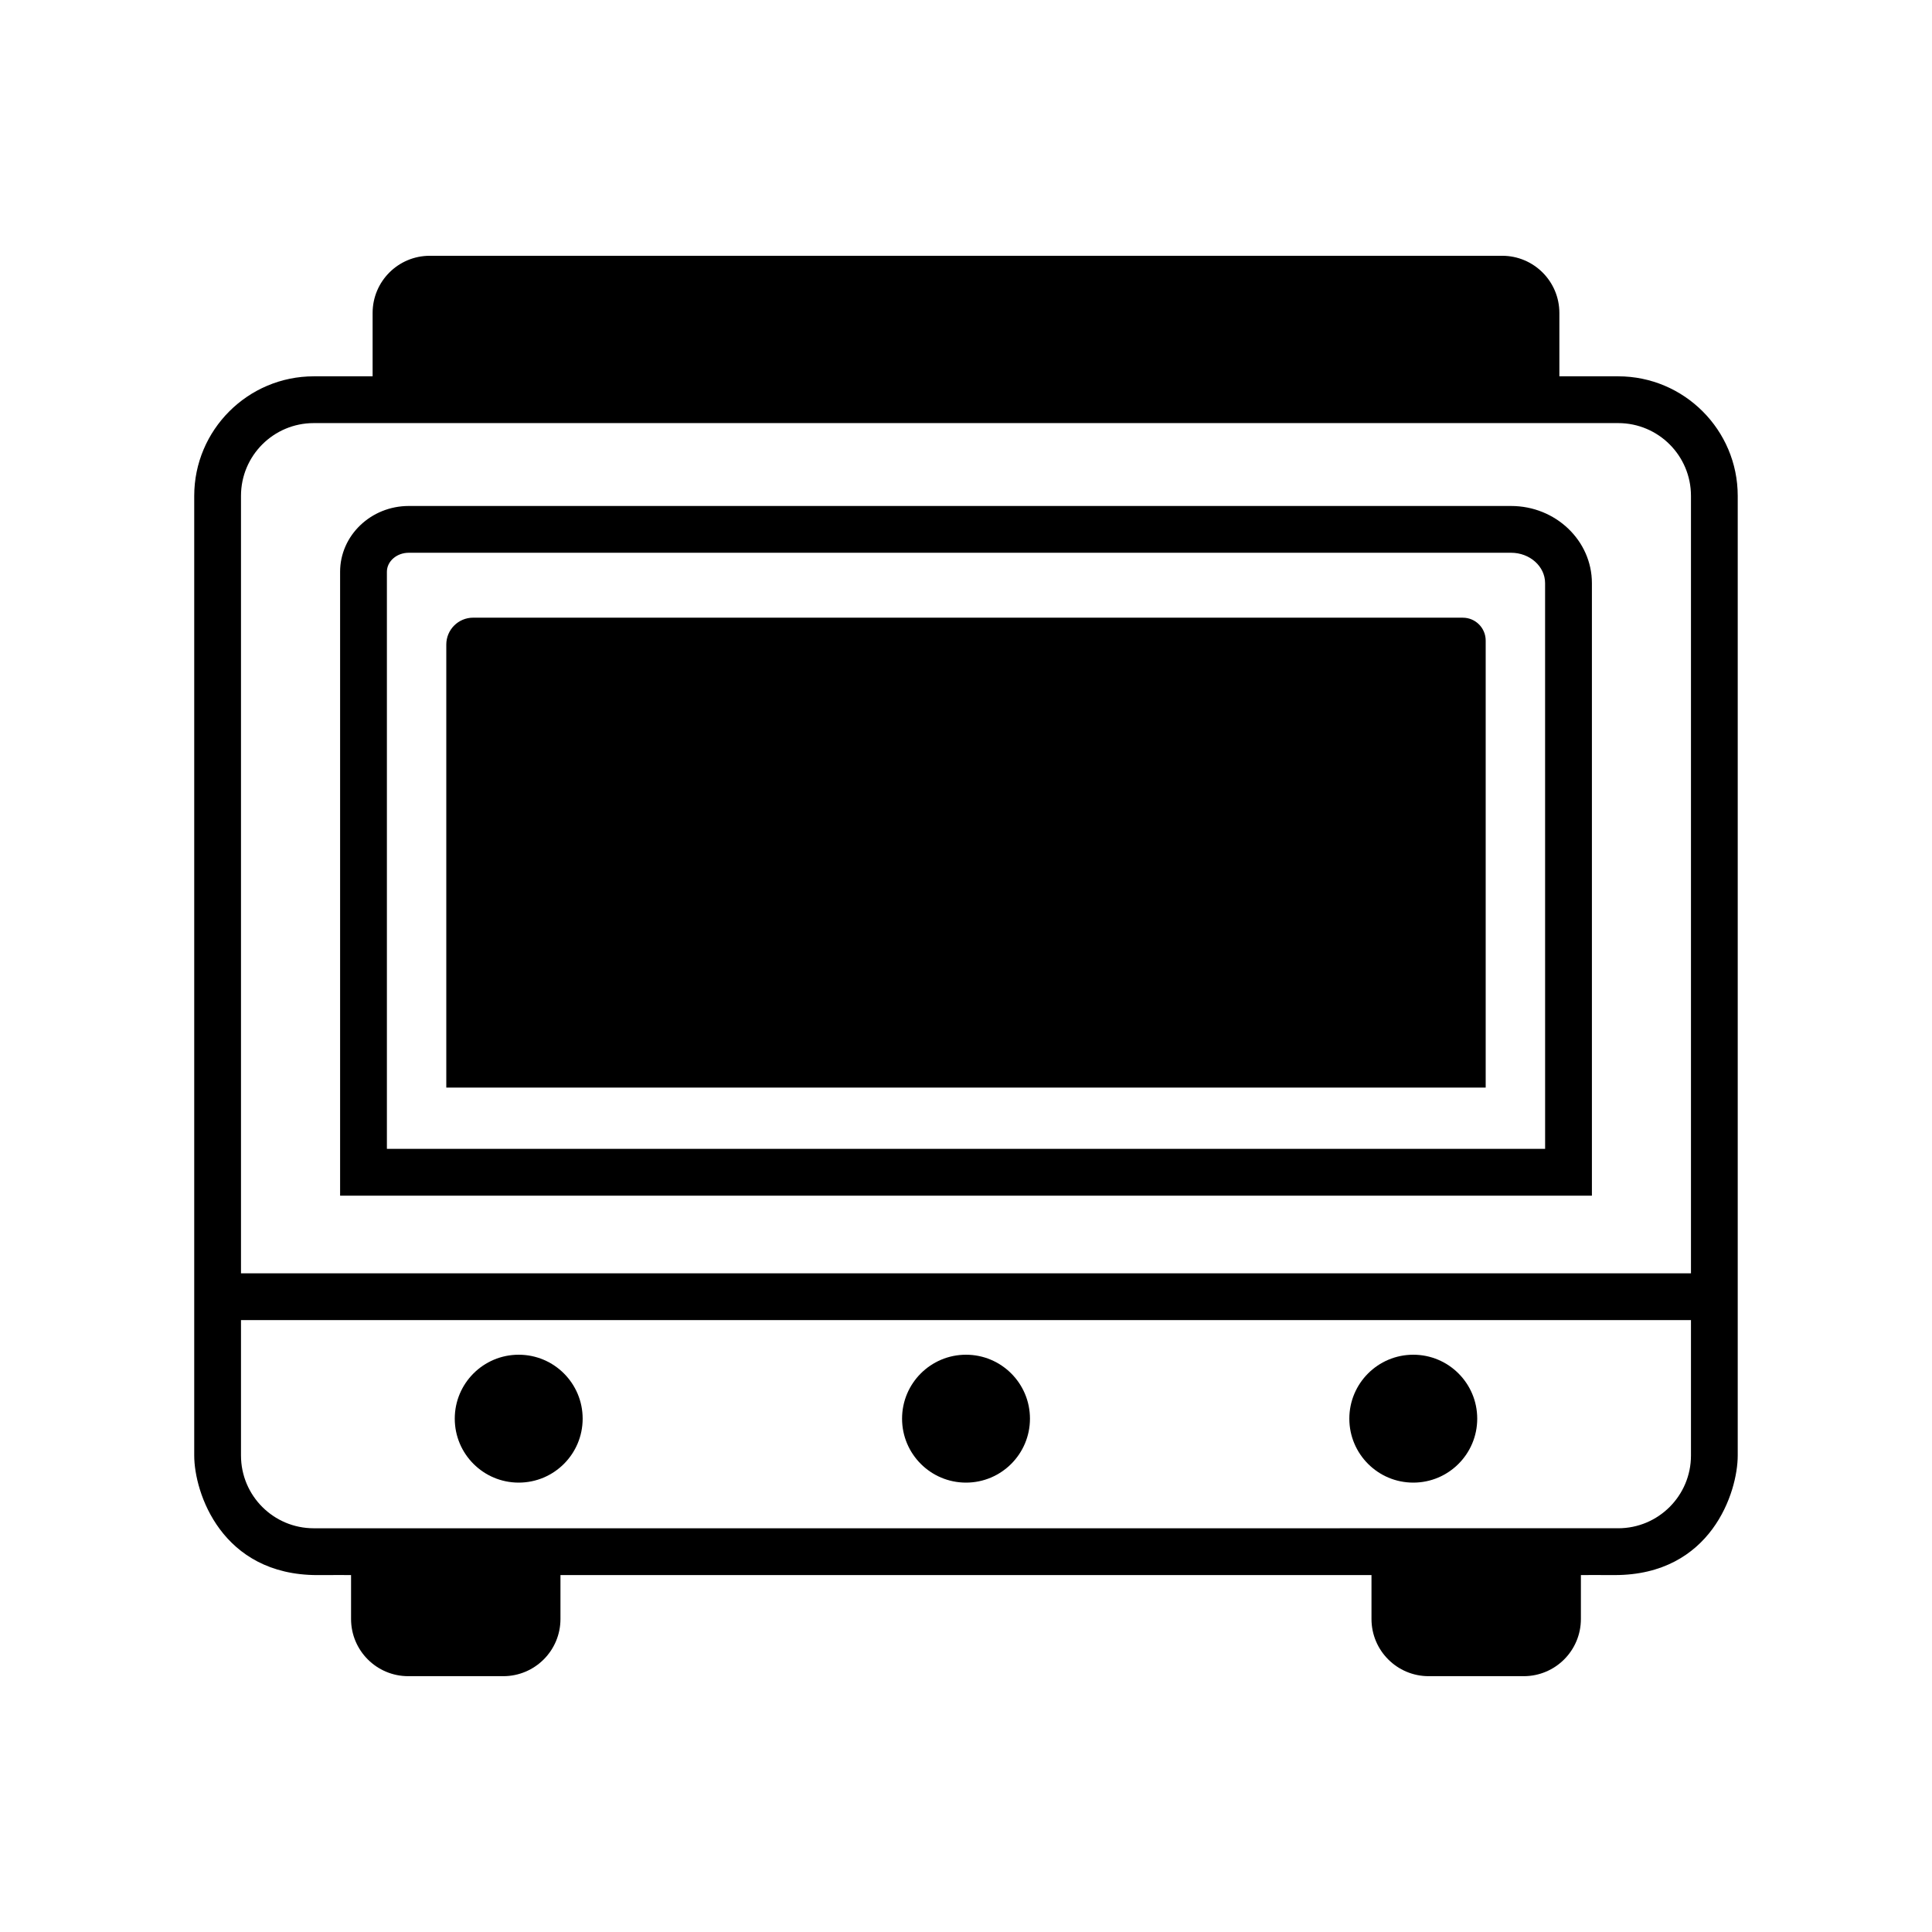 <?xml version="1.0" encoding="UTF-8"?>
<!-- Uploaded to: SVG Repo, www.svgrepo.com, Generator: SVG Repo Mixer Tools -->
<svg fill="#000000" width="800px" height="800px" version="1.1" viewBox="144 144 512 512" xmlns="http://www.w3.org/2000/svg">
 <g>
  <path d="m572.84 243.73h-15.59v-16.793c0-8.367-6.785-15.152-15.152-15.152h-284.2c-8.367 0-15.152 6.785-15.152 15.152v16.793h-15.59c-17.473 0-31.684 14.215-31.684 31.684v254.31c0 9.863 7.246 31.691 32.656 31.691 1.188 0 2.824-0.016 5.473-0.016 0.992 0 2.129 0.004 3.434 0.008v11.645c0 8.367 6.785 15.152 15.152 15.152h25.191c8.367 0 15.152-6.785 15.152-15.152v-11.645h214.93v11.645c0 8.367 6.785 15.152 15.152 15.152h25.191c8.371 0 15.152-6.785 15.152-15.152v-11.645c1.422-0.008 2.644-0.008 3.699-0.008 2.543 0 4.125 0.012 5.262 0.012 25.574 0 32.602-21.992 32.602-31.688v-254.31c0.004-17.469-14.207-31.684-31.68-31.684zm19.285 285.99c0 10.652-8.633 19.285-19.285 19.285l-345.69 0.004c-10.652 0-19.285-8.633-19.285-19.285v-35.883h384.26zm0-48.281h-384.26v-206.03c0-10.652 8.633-19.285 19.285-19.285h345.69c10.652 0 19.285 8.637 19.285 19.285z"/>
  <path d="m544.46 278.09h-292.13c-10.035 0-18.199 7.824-18.199 17.441v165.33h331.74v-162.32c0-11.273-9.605-20.449-21.41-20.449zm9.012 170.37h-306.94v-152.93c0-2.781 2.602-5.043 5.801-5.043h292.12c4.969 0 9.012 3.613 9.012 8.051z"/>
  <path d="m298.41 519.96c0 9.359-7.586 16.949-16.949 16.949-9.359 0-16.945-7.59-16.945-16.949s7.586-16.945 16.945-16.945c9.363 0 16.949 7.586 16.949 16.945"/>
  <path d="m416.95 519.96c0 9.359-7.59 16.949-16.949 16.949s-16.945-7.59-16.945-16.949 7.586-16.945 16.945-16.945 16.949 7.586 16.949 16.945"/>
  <path d="m535.48 519.96c0 9.359-7.586 16.949-16.945 16.949s-16.949-7.59-16.949-16.949 7.59-16.945 16.949-16.945 16.945 7.586 16.945 16.945"/>
  <path d="m531.66 307.69h-262.27c-3.93 0-7.117 3.188-7.117 7.117v117.41h275.45v-118.46c0-3.348-2.715-6.059-6.059-6.059z"/>
 </g>
</svg>